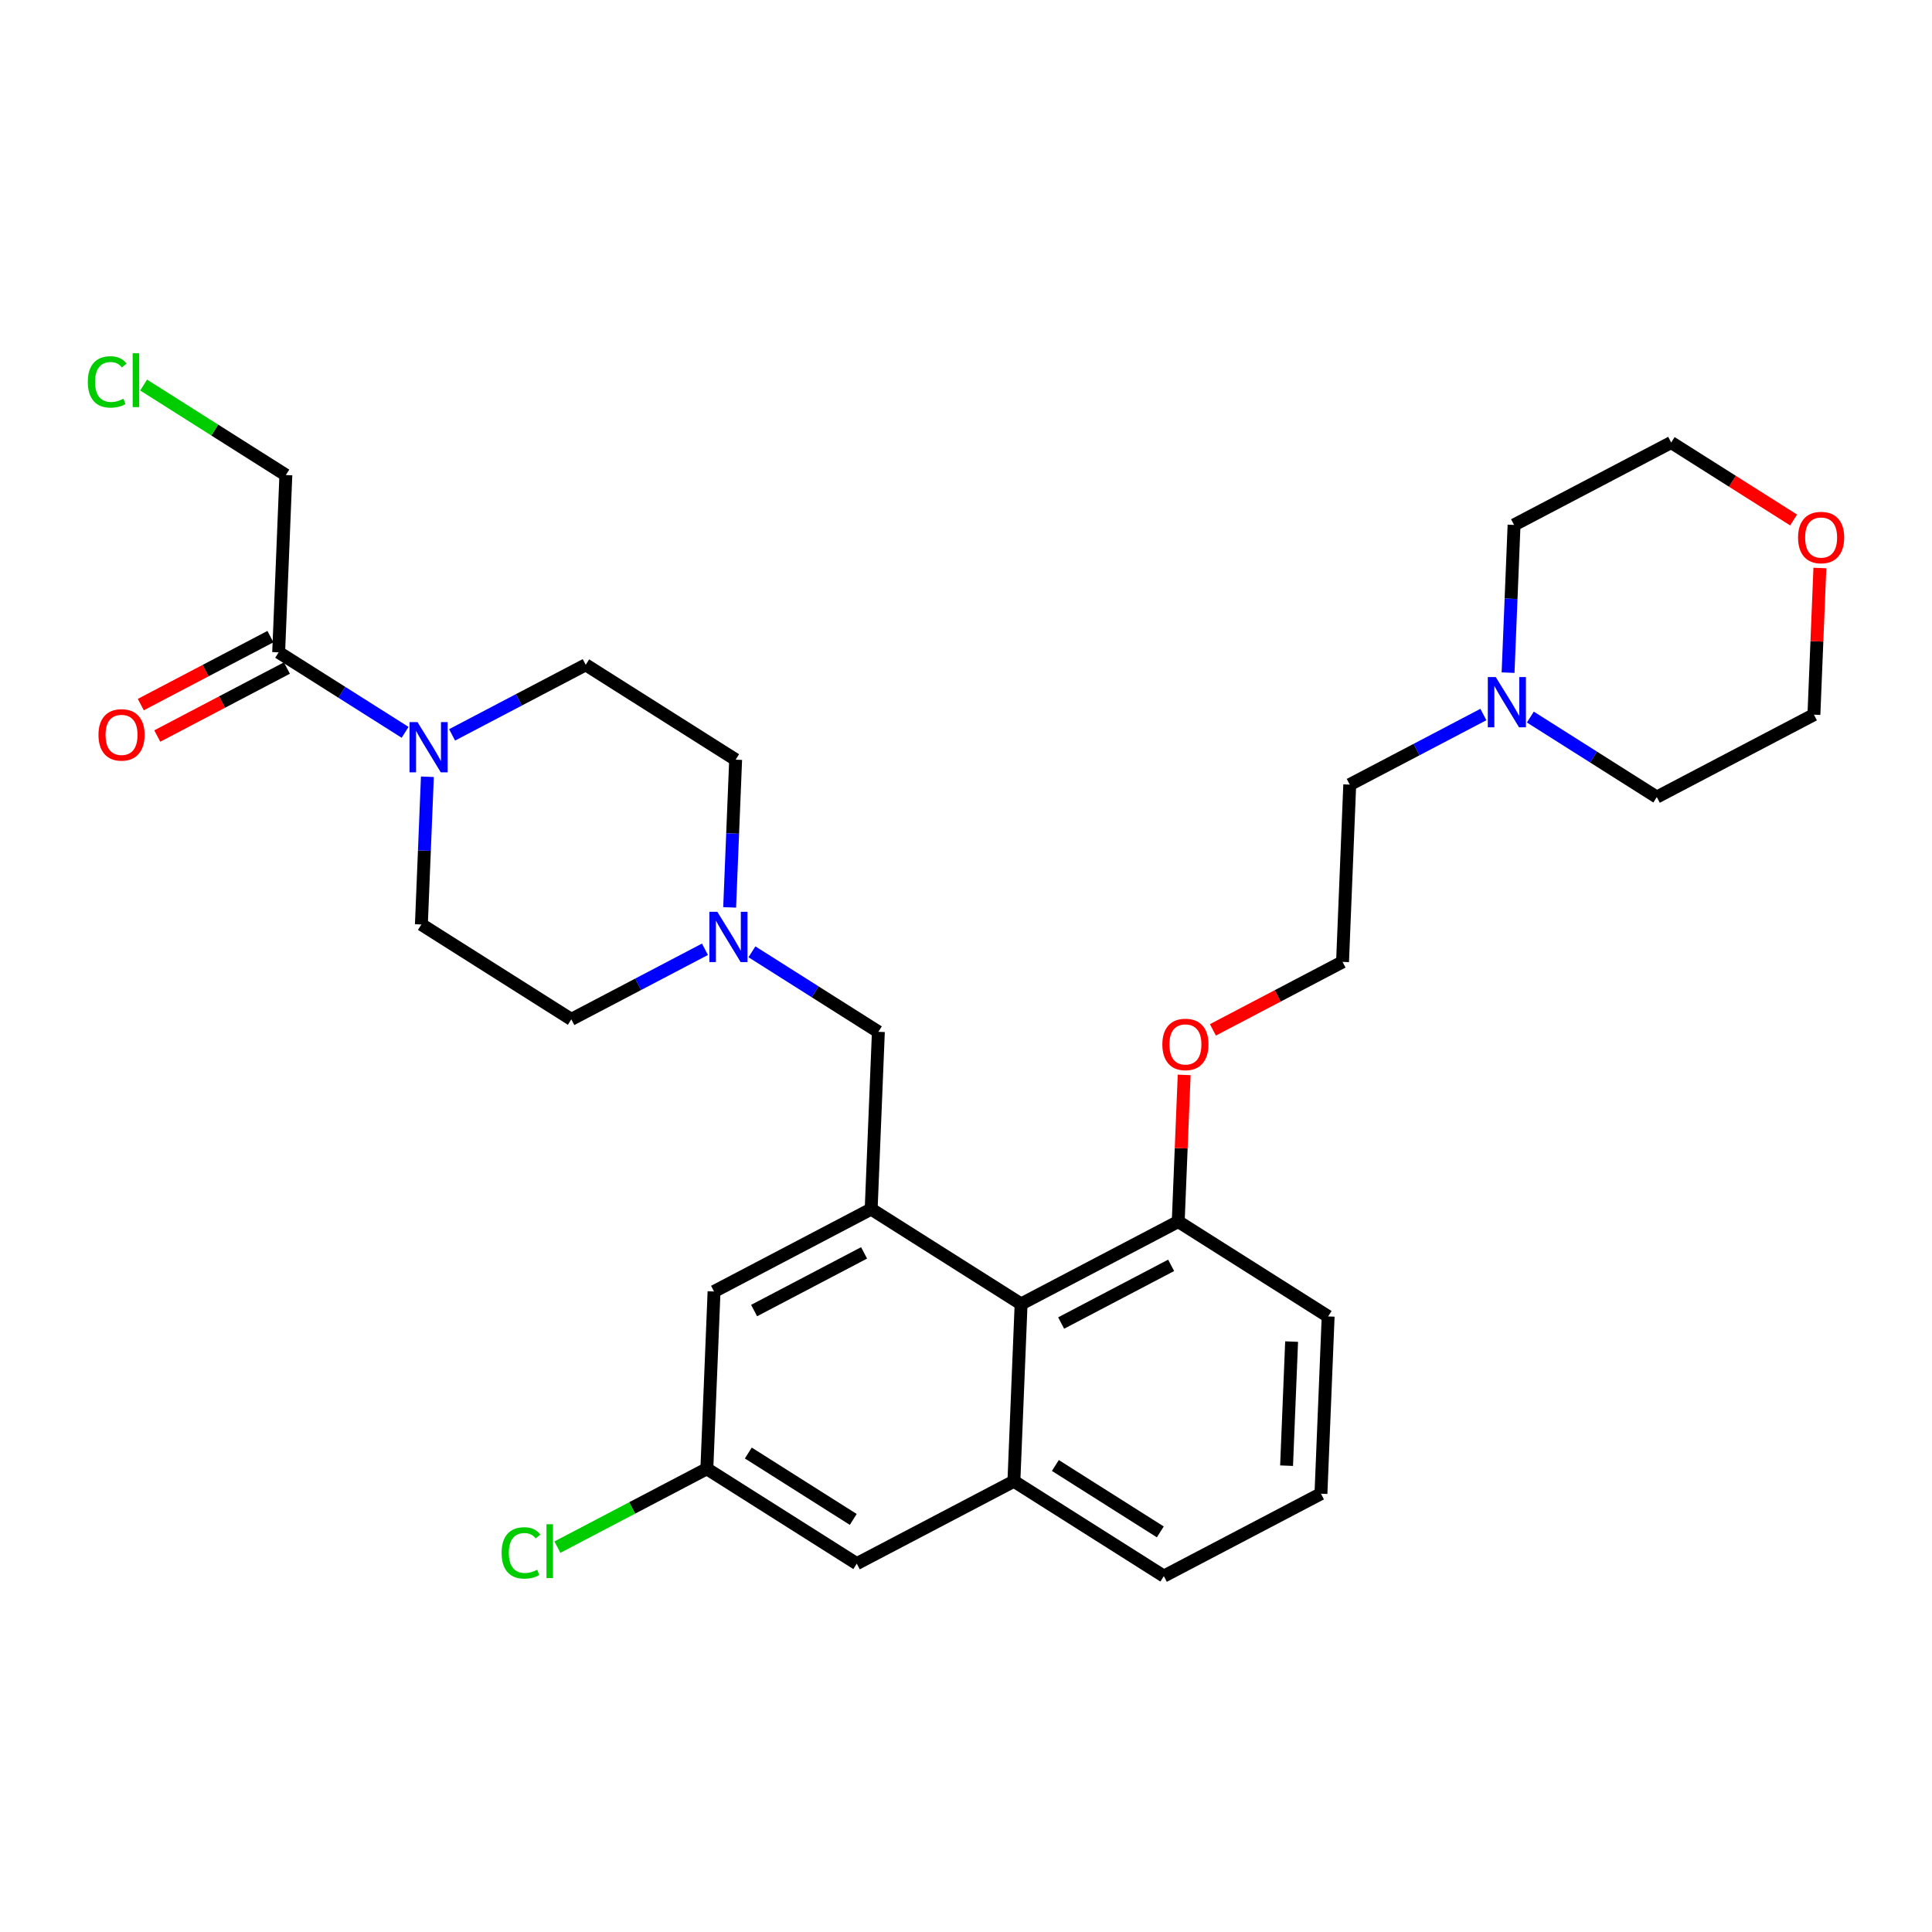 <?xml version='1.0' encoding='iso-8859-1'?>
<svg version='1.1' baseProfile='full'
              xmlns='http://www.w3.org/2000/svg'
                      xmlns:rdkit='http://www.rdkit.org/xml'
                      xmlns:xlink='http://www.w3.org/1999/xlink'
                  xml:space='preserve'
width='300px' height='300px' viewBox='0 0 300 300'>
<!-- END OF HEADER -->
<rect style='opacity:1.0;fill:#FFFFFF;stroke:none' width='300' height='300' x='0' y='0'> </rect>
<rect style='opacity:1.0;fill:#FFFFFF;stroke:none' width='300' height='300' x='0' y='0'> </rect>
<path class='bond-0 atom-0 atom-1' d='M 24.422,114.29 L 34.486,109.011' style='fill:none;fill-rule:evenodd;stroke:#FF0000;stroke-width:2.0px;stroke-linecap:butt;stroke-linejoin:miter;stroke-opacity:1' />
<path class='bond-0 atom-0 atom-1' d='M 34.486,109.011 L 44.55,103.733' style='fill:none;fill-rule:evenodd;stroke:#000000;stroke-width:2.0px;stroke-linecap:butt;stroke-linejoin:miter;stroke-opacity:1' />
<path class='bond-0 atom-0 atom-1' d='M 21.863,109.41 L 31.927,104.132' style='fill:none;fill-rule:evenodd;stroke:#FF0000;stroke-width:2.0px;stroke-linecap:butt;stroke-linejoin:miter;stroke-opacity:1' />
<path class='bond-0 atom-0 atom-1' d='M 31.927,104.132 L 41.991,98.854' style='fill:none;fill-rule:evenodd;stroke:#000000;stroke-width:2.0px;stroke-linecap:butt;stroke-linejoin:miter;stroke-opacity:1' />
<path class='bond-1 atom-1 atom-2' d='M 43.271,101.294 L 44.388,73.766' style='fill:none;fill-rule:evenodd;stroke:#000000;stroke-width:2.0px;stroke-linecap:butt;stroke-linejoin:miter;stroke-opacity:1' />
<path class='bond-3 atom-1 atom-4' d='M 43.271,101.294 L 53.087,107.505' style='fill:none;fill-rule:evenodd;stroke:#000000;stroke-width:2.0px;stroke-linecap:butt;stroke-linejoin:miter;stroke-opacity:1' />
<path class='bond-3 atom-1 atom-4' d='M 53.087,107.505 L 62.904,113.717' style='fill:none;fill-rule:evenodd;stroke:#0000FF;stroke-width:2.0px;stroke-linecap:butt;stroke-linejoin:miter;stroke-opacity:1' />
<path class='bond-2 atom-2 atom-3' d='M 44.388,73.766 L 33.346,66.779' style='fill:none;fill-rule:evenodd;stroke:#000000;stroke-width:2.0px;stroke-linecap:butt;stroke-linejoin:miter;stroke-opacity:1' />
<path class='bond-2 atom-2 atom-3' d='M 33.346,66.779 L 22.304,59.791' style='fill:none;fill-rule:evenodd;stroke:#00CC00;stroke-width:2.0px;stroke-linecap:butt;stroke-linejoin:miter;stroke-opacity:1' />
<path class='bond-4 atom-4 atom-5' d='M 70.199,114.112 L 80.574,108.671' style='fill:none;fill-rule:evenodd;stroke:#0000FF;stroke-width:2.0px;stroke-linecap:butt;stroke-linejoin:miter;stroke-opacity:1' />
<path class='bond-4 atom-4 atom-5' d='M 80.574,108.671 L 90.95,103.23' style='fill:none;fill-rule:evenodd;stroke:#000000;stroke-width:2.0px;stroke-linecap:butt;stroke-linejoin:miter;stroke-opacity:1' />
<path class='bond-30 atom-30 atom-4' d='M 65.433,143.553 L 65.899,132.084' style='fill:none;fill-rule:evenodd;stroke:#000000;stroke-width:2.0px;stroke-linecap:butt;stroke-linejoin:miter;stroke-opacity:1' />
<path class='bond-30 atom-30 atom-4' d='M 65.899,132.084 L 66.365,120.615' style='fill:none;fill-rule:evenodd;stroke:#0000FF;stroke-width:2.0px;stroke-linecap:butt;stroke-linejoin:miter;stroke-opacity:1' />
<path class='bond-5 atom-5 atom-6' d='M 90.95,103.23 L 114.23,117.961' style='fill:none;fill-rule:evenodd;stroke:#000000;stroke-width:2.0px;stroke-linecap:butt;stroke-linejoin:miter;stroke-opacity:1' />
<path class='bond-6 atom-6 atom-7' d='M 114.23,117.961 L 113.764,129.43' style='fill:none;fill-rule:evenodd;stroke:#000000;stroke-width:2.0px;stroke-linecap:butt;stroke-linejoin:miter;stroke-opacity:1' />
<path class='bond-6 atom-6 atom-7' d='M 113.764,129.43 L 113.299,140.899' style='fill:none;fill-rule:evenodd;stroke:#0000FF;stroke-width:2.0px;stroke-linecap:butt;stroke-linejoin:miter;stroke-opacity:1' />
<path class='bond-7 atom-7 atom-8' d='M 116.76,147.797 L 126.576,154.008' style='fill:none;fill-rule:evenodd;stroke:#0000FF;stroke-width:2.0px;stroke-linecap:butt;stroke-linejoin:miter;stroke-opacity:1' />
<path class='bond-7 atom-7 atom-8' d='M 126.576,154.008 L 136.393,160.22' style='fill:none;fill-rule:evenodd;stroke:#000000;stroke-width:2.0px;stroke-linecap:butt;stroke-linejoin:miter;stroke-opacity:1' />
<path class='bond-28 atom-7 atom-29' d='M 109.465,147.402 L 99.089,152.843' style='fill:none;fill-rule:evenodd;stroke:#0000FF;stroke-width:2.0px;stroke-linecap:butt;stroke-linejoin:miter;stroke-opacity:1' />
<path class='bond-28 atom-7 atom-29' d='M 99.089,152.843 L 88.714,158.284' style='fill:none;fill-rule:evenodd;stroke:#000000;stroke-width:2.0px;stroke-linecap:butt;stroke-linejoin:miter;stroke-opacity:1' />
<path class='bond-8 atom-8 atom-9' d='M 136.393,160.22 L 135.275,187.747' style='fill:none;fill-rule:evenodd;stroke:#000000;stroke-width:2.0px;stroke-linecap:butt;stroke-linejoin:miter;stroke-opacity:1' />
<path class='bond-9 atom-9 atom-10' d='M 135.275,187.747 L 110.877,200.543' style='fill:none;fill-rule:evenodd;stroke:#000000;stroke-width:2.0px;stroke-linecap:butt;stroke-linejoin:miter;stroke-opacity:1' />
<path class='bond-9 atom-9 atom-10' d='M 134.174,194.546 L 117.096,203.503' style='fill:none;fill-rule:evenodd;stroke:#000000;stroke-width:2.0px;stroke-linecap:butt;stroke-linejoin:miter;stroke-opacity:1' />
<path class='bond-31 atom-28 atom-9' d='M 158.556,202.479 L 135.275,187.747' style='fill:none;fill-rule:evenodd;stroke:#000000;stroke-width:2.0px;stroke-linecap:butt;stroke-linejoin:miter;stroke-opacity:1' />
<path class='bond-10 atom-10 atom-11' d='M 110.877,200.543 L 109.759,228.071' style='fill:none;fill-rule:evenodd;stroke:#000000;stroke-width:2.0px;stroke-linecap:butt;stroke-linejoin:miter;stroke-opacity:1' />
<path class='bond-11 atom-11 atom-12' d='M 109.759,228.071 L 98.158,234.155' style='fill:none;fill-rule:evenodd;stroke:#000000;stroke-width:2.0px;stroke-linecap:butt;stroke-linejoin:miter;stroke-opacity:1' />
<path class='bond-11 atom-11 atom-12' d='M 98.158,234.155 L 86.556,240.239' style='fill:none;fill-rule:evenodd;stroke:#00CC00;stroke-width:2.0px;stroke-linecap:butt;stroke-linejoin:miter;stroke-opacity:1' />
<path class='bond-12 atom-11 atom-13' d='M 109.759,228.071 L 133.04,242.802' style='fill:none;fill-rule:evenodd;stroke:#000000;stroke-width:2.0px;stroke-linecap:butt;stroke-linejoin:miter;stroke-opacity:1' />
<path class='bond-12 atom-11 atom-13' d='M 116.197,225.624 L 132.494,235.936' style='fill:none;fill-rule:evenodd;stroke:#000000;stroke-width:2.0px;stroke-linecap:butt;stroke-linejoin:miter;stroke-opacity:1' />
<path class='bond-13 atom-13 atom-14' d='M 133.04,242.802 L 157.438,230.006' style='fill:none;fill-rule:evenodd;stroke:#000000;stroke-width:2.0px;stroke-linecap:butt;stroke-linejoin:miter;stroke-opacity:1' />
<path class='bond-14 atom-14 atom-15' d='M 157.438,230.006 L 180.718,244.738' style='fill:none;fill-rule:evenodd;stroke:#000000;stroke-width:2.0px;stroke-linecap:butt;stroke-linejoin:miter;stroke-opacity:1' />
<path class='bond-14 atom-14 atom-15' d='M 163.876,227.56 L 180.173,237.872' style='fill:none;fill-rule:evenodd;stroke:#000000;stroke-width:2.0px;stroke-linecap:butt;stroke-linejoin:miter;stroke-opacity:1' />
<path class='bond-32 atom-28 atom-14' d='M 158.556,202.479 L 157.438,230.006' style='fill:none;fill-rule:evenodd;stroke:#000000;stroke-width:2.0px;stroke-linecap:butt;stroke-linejoin:miter;stroke-opacity:1' />
<path class='bond-15 atom-15 atom-16' d='M 180.718,244.738 L 205.117,231.942' style='fill:none;fill-rule:evenodd;stroke:#000000;stroke-width:2.0px;stroke-linecap:butt;stroke-linejoin:miter;stroke-opacity:1' />
<path class='bond-16 atom-16 atom-17' d='M 205.117,231.942 L 206.234,204.415' style='fill:none;fill-rule:evenodd;stroke:#000000;stroke-width:2.0px;stroke-linecap:butt;stroke-linejoin:miter;stroke-opacity:1' />
<path class='bond-16 atom-16 atom-17' d='M 199.779,227.59 L 200.561,208.321' style='fill:none;fill-rule:evenodd;stroke:#000000;stroke-width:2.0px;stroke-linecap:butt;stroke-linejoin:miter;stroke-opacity:1' />
<path class='bond-17 atom-17 atom-18' d='M 206.234,204.415 L 182.954,189.683' style='fill:none;fill-rule:evenodd;stroke:#000000;stroke-width:2.0px;stroke-linecap:butt;stroke-linejoin:miter;stroke-opacity:1' />
<path class='bond-18 atom-18 atom-19' d='M 182.954,189.683 L 183.416,178.297' style='fill:none;fill-rule:evenodd;stroke:#000000;stroke-width:2.0px;stroke-linecap:butt;stroke-linejoin:miter;stroke-opacity:1' />
<path class='bond-18 atom-18 atom-19' d='M 183.416,178.297 L 183.878,166.911' style='fill:none;fill-rule:evenodd;stroke:#FF0000;stroke-width:2.0px;stroke-linecap:butt;stroke-linejoin:miter;stroke-opacity:1' />
<path class='bond-27 atom-18 atom-28' d='M 182.954,189.683 L 158.556,202.479' style='fill:none;fill-rule:evenodd;stroke:#000000;stroke-width:2.0px;stroke-linecap:butt;stroke-linejoin:miter;stroke-opacity:1' />
<path class='bond-27 atom-18 atom-28' d='M 181.853,196.482 L 164.774,205.439' style='fill:none;fill-rule:evenodd;stroke:#000000;stroke-width:2.0px;stroke-linecap:butt;stroke-linejoin:miter;stroke-opacity:1' />
<path class='bond-19 atom-19 atom-20' d='M 188.342,159.917 L 198.406,154.639' style='fill:none;fill-rule:evenodd;stroke:#FF0000;stroke-width:2.0px;stroke-linecap:butt;stroke-linejoin:miter;stroke-opacity:1' />
<path class='bond-19 atom-19 atom-20' d='M 198.406,154.639 L 208.47,149.36' style='fill:none;fill-rule:evenodd;stroke:#000000;stroke-width:2.0px;stroke-linecap:butt;stroke-linejoin:miter;stroke-opacity:1' />
<path class='bond-20 atom-20 atom-21' d='M 208.47,149.36 L 209.587,121.833' style='fill:none;fill-rule:evenodd;stroke:#000000;stroke-width:2.0px;stroke-linecap:butt;stroke-linejoin:miter;stroke-opacity:1' />
<path class='bond-21 atom-21 atom-22' d='M 209.587,121.833 L 219.963,116.392' style='fill:none;fill-rule:evenodd;stroke:#000000;stroke-width:2.0px;stroke-linecap:butt;stroke-linejoin:miter;stroke-opacity:1' />
<path class='bond-21 atom-21 atom-22' d='M 219.963,116.392 L 230.338,110.95' style='fill:none;fill-rule:evenodd;stroke:#0000FF;stroke-width:2.0px;stroke-linecap:butt;stroke-linejoin:miter;stroke-opacity:1' />
<path class='bond-22 atom-22 atom-23' d='M 237.633,111.346 L 247.45,117.557' style='fill:none;fill-rule:evenodd;stroke:#0000FF;stroke-width:2.0px;stroke-linecap:butt;stroke-linejoin:miter;stroke-opacity:1' />
<path class='bond-22 atom-22 atom-23' d='M 247.45,117.557 L 257.266,123.769' style='fill:none;fill-rule:evenodd;stroke:#000000;stroke-width:2.0px;stroke-linecap:butt;stroke-linejoin:miter;stroke-opacity:1' />
<path class='bond-33 atom-27 atom-22' d='M 235.103,81.51 L 234.638,92.979' style='fill:none;fill-rule:evenodd;stroke:#000000;stroke-width:2.0px;stroke-linecap:butt;stroke-linejoin:miter;stroke-opacity:1' />
<path class='bond-33 atom-27 atom-22' d='M 234.638,92.979 L 234.172,104.448' style='fill:none;fill-rule:evenodd;stroke:#0000FF;stroke-width:2.0px;stroke-linecap:butt;stroke-linejoin:miter;stroke-opacity:1' />
<path class='bond-23 atom-23 atom-24' d='M 257.266,123.769 L 281.664,110.973' style='fill:none;fill-rule:evenodd;stroke:#000000;stroke-width:2.0px;stroke-linecap:butt;stroke-linejoin:miter;stroke-opacity:1' />
<path class='bond-24 atom-24 atom-25' d='M 281.664,110.973 L 282.127,99.587' style='fill:none;fill-rule:evenodd;stroke:#000000;stroke-width:2.0px;stroke-linecap:butt;stroke-linejoin:miter;stroke-opacity:1' />
<path class='bond-24 atom-24 atom-25' d='M 282.127,99.587 L 282.589,88.201' style='fill:none;fill-rule:evenodd;stroke:#FF0000;stroke-width:2.0px;stroke-linecap:butt;stroke-linejoin:miter;stroke-opacity:1' />
<path class='bond-25 atom-25 atom-26' d='M 278.512,80.744 L 269.007,74.729' style='fill:none;fill-rule:evenodd;stroke:#FF0000;stroke-width:2.0px;stroke-linecap:butt;stroke-linejoin:miter;stroke-opacity:1' />
<path class='bond-25 atom-25 atom-26' d='M 269.007,74.729 L 259.502,68.714' style='fill:none;fill-rule:evenodd;stroke:#000000;stroke-width:2.0px;stroke-linecap:butt;stroke-linejoin:miter;stroke-opacity:1' />
<path class='bond-26 atom-26 atom-27' d='M 259.502,68.714 L 235.103,81.51' style='fill:none;fill-rule:evenodd;stroke:#000000;stroke-width:2.0px;stroke-linecap:butt;stroke-linejoin:miter;stroke-opacity:1' />
<path class='bond-29 atom-29 atom-30' d='M 88.714,158.284 L 65.433,143.553' style='fill:none;fill-rule:evenodd;stroke:#000000;stroke-width:2.0px;stroke-linecap:butt;stroke-linejoin:miter;stroke-opacity:1' />
<path  class='atom-0' d='M 15.291 114.111
Q 15.291 112.238, 16.217 111.191
Q 17.142 110.144, 18.872 110.144
Q 20.603 110.144, 21.528 111.191
Q 22.454 112.238, 22.454 114.111
Q 22.454 116.007, 21.517 117.087
Q 20.581 118.156, 18.872 118.156
Q 17.153 118.156, 16.217 117.087
Q 15.291 116.018, 15.291 114.111
M 18.872 117.274
Q 20.063 117.274, 20.702 116.481
Q 21.352 115.676, 21.352 114.111
Q 21.352 112.58, 20.702 111.808
Q 20.063 111.026, 18.872 111.026
Q 17.682 111.026, 17.032 111.797
Q 16.393 112.569, 16.393 114.111
Q 16.393 115.687, 17.032 116.481
Q 17.682 117.274, 18.872 117.274
' fill='#FF0000'/>
<path  class='atom-3' d='M 13.636 59.305
Q 13.636 57.365, 14.54 56.351
Q 15.455 55.326, 17.185 55.326
Q 18.794 55.326, 19.653 56.461
L 18.926 57.056
Q 18.298 56.23, 17.185 56.23
Q 16.006 56.23, 15.377 57.023
Q 14.76 57.806, 14.76 59.305
Q 14.76 60.847, 15.4 61.641
Q 16.05 62.434, 17.306 62.434
Q 18.166 62.434, 19.168 61.916
L 19.477 62.743
Q 19.069 63.007, 18.452 63.162
Q 17.835 63.316, 17.152 63.316
Q 15.455 63.316, 14.54 62.28
Q 13.636 61.244, 13.636 59.305
' fill='#00CC00'/>
<path  class='atom-3' d='M 20.601 54.852
L 21.615 54.852
L 21.615 63.217
L 20.601 63.217
L 20.601 54.852
' fill='#00CC00'/>
<path  class='atom-4' d='M 64.827 112.124
L 67.383 116.257
Q 67.637 116.664, 68.044 117.403
Q 68.452 118.141, 68.474 118.185
L 68.474 112.124
L 69.51 112.124
L 69.51 119.926
L 68.441 119.926
L 65.697 115.408
Q 65.378 114.879, 65.036 114.273
Q 64.705 113.667, 64.606 113.48
L 64.606 119.926
L 63.592 119.926
L 63.592 112.124
L 64.827 112.124
' fill='#0000FF'/>
<path  class='atom-7' d='M 111.388 141.587
L 113.944 145.72
Q 114.198 146.128, 114.605 146.866
Q 115.013 147.604, 115.035 147.648
L 115.035 141.587
L 116.071 141.587
L 116.071 149.39
L 115.002 149.39
L 112.258 144.871
Q 111.939 144.342, 111.597 143.736
Q 111.266 143.13, 111.167 142.943
L 111.167 149.39
L 110.153 149.39
L 110.153 141.587
L 111.388 141.587
' fill='#0000FF'/>
<path  class='atom-12' d='M 77.889 241.136
Q 77.889 239.197, 78.793 238.183
Q 79.708 237.158, 81.438 237.158
Q 83.047 237.158, 83.906 238.293
L 83.179 238.888
Q 82.551 238.062, 81.438 238.062
Q 80.259 238.062, 79.63 238.855
Q 79.013 239.637, 79.013 241.136
Q 79.013 242.679, 79.653 243.472
Q 80.303 244.266, 81.559 244.266
Q 82.418 244.266, 83.421 243.748
L 83.73 244.574
Q 83.322 244.839, 82.705 244.993
Q 82.088 245.147, 81.405 245.147
Q 79.708 245.147, 78.793 244.112
Q 77.889 243.076, 77.889 241.136
' fill='#00CC00'/>
<path  class='atom-12' d='M 84.854 236.684
L 85.868 236.684
L 85.868 245.048
L 84.854 245.048
L 84.854 236.684
' fill='#00CC00'/>
<path  class='atom-19' d='M 180.49 162.178
Q 180.49 160.305, 181.416 159.258
Q 182.341 158.211, 184.071 158.211
Q 185.802 158.211, 186.727 159.258
Q 187.653 160.305, 187.653 162.178
Q 187.653 164.074, 186.716 165.154
Q 185.78 166.223, 184.071 166.223
Q 182.352 166.223, 181.416 165.154
Q 180.49 164.085, 180.49 162.178
M 184.071 165.341
Q 185.262 165.341, 185.901 164.547
Q 186.551 163.743, 186.551 162.178
Q 186.551 160.646, 185.901 159.875
Q 185.262 159.093, 184.071 159.093
Q 182.881 159.093, 182.231 159.864
Q 181.592 160.635, 181.592 162.178
Q 181.592 163.754, 182.231 164.547
Q 182.881 165.341, 184.071 165.341
' fill='#FF0000'/>
<path  class='atom-22' d='M 232.261 105.136
L 234.818 109.269
Q 235.071 109.677, 235.479 110.415
Q 235.887 111.153, 235.909 111.197
L 235.909 105.136
L 236.945 105.136
L 236.945 112.938
L 235.876 112.938
L 233.132 108.42
Q 232.812 107.891, 232.47 107.285
Q 232.14 106.679, 232.041 106.492
L 232.041 112.938
L 231.027 112.938
L 231.027 105.136
L 232.261 105.136
' fill='#0000FF'/>
<path  class='atom-25' d='M 279.201 83.468
Q 279.201 81.595, 280.126 80.548
Q 281.052 79.501, 282.782 79.501
Q 284.512 79.501, 285.438 80.548
Q 286.364 81.595, 286.364 83.468
Q 286.364 85.364, 285.427 86.444
Q 284.49 87.512, 282.782 87.512
Q 281.063 87.512, 280.126 86.444
Q 279.201 85.374, 279.201 83.468
M 282.782 86.631
Q 283.972 86.631, 284.611 85.837
Q 285.262 85.033, 285.262 83.468
Q 285.262 81.936, 284.611 81.165
Q 283.972 80.382, 282.782 80.382
Q 281.592 80.382, 280.942 81.154
Q 280.303 81.925, 280.303 83.468
Q 280.303 85.044, 280.942 85.837
Q 281.592 86.631, 282.782 86.631
' fill='#FF0000'/>
</svg>

